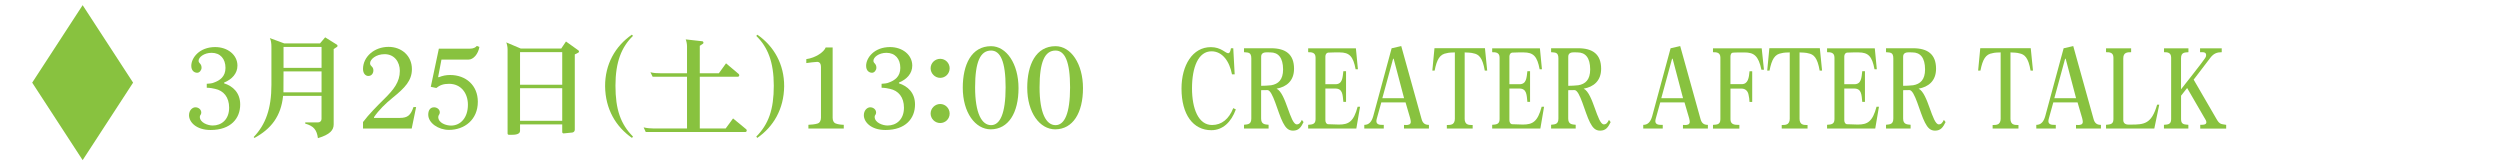 <?xml version="1.0" encoding="utf-8"?>
<!-- Generator: Adobe Illustrator 26.0.3, SVG Export Plug-In . SVG Version: 6.00 Build 0)  -->
<svg version="1.1" xmlns="http://www.w3.org/2000/svg" xmlns:xlink="http://www.w3.org/1999/xlink" x="0px" y="0px"
	 viewBox="0 0 726 48" style="enable-background:new 0 0 726 48;" xml:space="preserve">
<style type="text/css">
	.st0{opacity:0.85;}
	.st1{fill:#009AAC;}
	.st2{clip-path:url(#SVGID_00000069358475862120127740000003685910858554765490_);}
	.st3{clip-path:url(#SVGID_00000076564369593185310480000006721033793343118245_);}
	.st4{fill:none;stroke:#FFFFFF;stroke-width:2.782;}
	.st5{fill:#FFFFFF;}
	.st6{fill:none;stroke:#FFFFFF;stroke-width:0.804;}
	.st7{fill:none;stroke:#FFFFFF;stroke-width:0.812;}
	.st8{fill:#C5C6C6;}
	.st9{fill:none;stroke:#FFFFFF;stroke-width:1.921;}
	.st10{fill:#171C61;}
	.st11{fill:#009BAC;}
	.st12{fill:none;stroke:#FFFFFF;stroke-width:0.64;stroke-linecap:round;stroke-linejoin:round;}
	.st13{clip-path:url(#SVGID_00000125593798654240267570000009679268088422403978_);}
	.st14{fill:#231815;}
	.st15{opacity:0.5;}
	.st16{fill:#1BAEA4;}
	.st17{fill:#764399;}
	.st18{fill:#F9EC38;}
	.st19{fill:#4B5FAA;}
	.st20{fill:#EB3686;}
	.st21{fill:#CECECE;}
	.st22{fill:#F49B36;}
	.st23{fill:#E91C24;}
	.st24{fill:#BD272D;}
	.st25{fill:#94C853;}
	.st26{fill:none;stroke:#88C23F;stroke-width:34;stroke-miterlimit:10;}
	.st27{fill:#F8EA21;}
	.st28{fill:#C43E43;}
	.st29{fill:#9B3E97;}
	.st30{fill:#FF1D25;}
	.st31{fill:none;stroke:#FFFFFF;stroke-width:3.115;stroke-miterlimit:10;}
	.st32{fill:none;stroke:#FFFFFF;stroke-width:2.09;stroke-miterlimit:10;}
	.st33{display:none;}
	.st34{display:inline;}
	.st35{fill:#662D8D;}
	.st36{fill:#0071B8;}
	.st37{fill:#ED5A24;}
	.st38{fill:#29A7DE;}
	.st39{fill:#AFAFAF;}
	.st40{fill:#88C23F;}
	.st41{fill:#8F278B;}
	.st42{fill:#E91E79;}
	.st43{fill:#FF00FF;}
	.st44{fill:none;stroke:#FFFFFF;stroke-miterlimit:10;stroke-dasharray:12,10;}
	.st45{fill:#333333;}
	.st46{fill:#959595;}
	.st47{opacity:0.3;fill:#FFFFFF;}
	.st48{fill:none;stroke:#FFFFFF;stroke-width:1.152;stroke-miterlimit:10;}
	.st49{fill:#FFFFFF;stroke:#FFFFFF;stroke-width:1.133;stroke-miterlimit:10;stroke-dasharray:3.457,2.304;}
	.st50{fill:none;stroke:#FFFFFF;stroke-width:3.117;stroke-miterlimit:10;}
</style>
<g id="レイヤー_2">
</g>
<g id="レイヤー_3">
</g>
<g id="レイヤー_1">
	<g>
		<polygon class="st40" points="24,1.5 9.35,24 24,46.5 38.65,24 		"/>
	</g>
	<g>
		<g>
			<path class="st40" d="M61.16,37.75c-4.22,0-6.27-2.34-6.27-4.29c0-1.41,0.96-2.3,1.86-2.3c0.86,0,1.7,0.61,1.7,1.54
				c0,0.67-0.42,0.67-0.42,1.22c0,1.73,2.37,2.53,3.74,2.53c2.53,0,4.77-1.7,4.77-5.18c0-3.04-1.6-4.96-4.1-5.47
				c-0.38-0.13-1.66-0.32-2.4-0.32v-1.15c0.42,0,1.73-0.13,2.08-0.35c1.73-0.61,3.36-1.73,3.36-4.26c0-2.62-1.5-4.38-4.03-4.38
				c-2.21,0-3.78,1.28-3.78,2.3c0,0.83,0.86,0.74,0.86,2.05c0,0.67-0.58,1.44-1.25,1.44c-0.96,0-1.73-0.7-1.73-2.02
				c0-2.3,2.34-5.44,6.94-5.44c3.62,0,6.46,2.27,6.46,5.38c0,2.27-1.54,3.97-3.87,4.93v0.22c2.53,0.8,4.67,2.72,4.67,6.14
				C69.77,34.33,67.08,37.75,61.16,37.75z"/>
			<path class="st40" d="M97.86,13.62l-0.96,0.61v21.89c0,1.63-1.02,2.94-4.58,4c-0.32-2.46-1.28-3.55-3.68-4.22v-0.35h3.71
				c0.61,0,1.02-0.45,1.02-0.99v-6.72H82.21c-0.61,5.95-3.49,9.6-8.32,12.22l-0.22-0.26c3.49-3.65,5.15-8.26,5.15-15.17V13.65
				c0-0.99-0.1-1.86-0.45-2.59l4.16,1.54h10.4l1.5-1.76l3.42,2.14c0.13,0.06,0.16,0.19,0.16,0.32S97.99,13.56,97.86,13.62z
				 M93.38,20.73H82.34l-0.03,6.08h11.07V20.73z M93.38,13.62H82.34v6.08h11.04V13.62z"/>
			<path class="st40" d="M119.56,37.33h-14.14v-1.89c1.66-2.21,4.1-4.67,6.18-6.72c2.75-2.72,4.51-4.93,4.51-8.13
				c0-2.59-1.57-4.86-4.42-4.86c-2.56,0-4.22,1.54-4.22,2.62c0,0.99,0.96,0.86,0.96,2.08c0,0.9-0.54,1.63-1.47,1.63
				c-0.8,0-1.54-0.7-1.54-2.05c0-3.46,3.2-6.4,7.42-6.4c3.78,0,6.78,2.59,6.78,6.46c0,3.36-2.08,5.47-5.6,8.32
				c-2.02,1.63-4.06,3.62-5.41,5.63v0.22h7.52c2.27,0,3.14-0.8,3.94-3.14h0.77L119.56,37.33z"/>
			<path class="st40" d="M136.1,17.3h-7.9l-0.96,5.02l0.13,0.13c1.18-0.48,2.18-0.67,3.36-0.67c4.54,0,8.03,2.98,8.03,7.78
				c0,5.22-3.9,8.16-8.38,8.16c-3.1,0-6.02-2.02-6.02-4.42c0-1.28,0.58-2.14,1.7-2.14c0.8,0,1.66,0.58,1.66,1.47
				c0,0.61-0.45,0.8-0.45,1.34c0,1.76,2.3,2.5,3.71,2.5c2.78,0,4.9-2.3,4.9-6.05c0-3.33-1.98-6.08-5.47-6.08
				c-1.63,0-2.69,0.38-3.71,1.22l-1.6-0.35l2.34-11.07h8.93c1.15,0,1.7-0.35,2.11-0.8l0.74,0.29
				C138.85,15.77,137.41,17.3,136.1,17.3z"/>
			<path class="st40" d="M167.94,15.29l-1.02,0.51v21.85c0,0.42-0.26,0.74-0.67,0.83c-0.19,0.03-2.46,0.26-2.56,0.26
				c-0.22,0-0.42-0.16-0.42-0.38v-2.24h-12.25V38c0,1.06-1.5,1.15-2.53,1.15h-0.67c-0.22,0-0.42-0.13-0.42-0.38V14.36
				c0-0.74-0.16-1.5-0.38-2.05l4.22,1.79h11.74l1.38-2.05l3.62,2.59c0.1,0.06,0.16,0.19,0.16,0.32S168.07,15.22,167.94,15.29z
				 M163.27,15.13h-12.25v9.47h12.25V15.13z M163.27,25.62h-12.25v9.47h12.25V25.62z"/>
			<path class="st40" d="M183.53,40.05c-4.67-3.23-7.74-8.35-7.81-15.01c-0.03-6.34,2.91-11.62,7.78-14.97l0.32,0.35
				c-3.33,3.23-5.09,7.58-5.09,14.46c0,6.91,1.5,11.17,5.09,14.78L183.53,40.05z"/>
			<path class="st40" d="M216.48,38.33h-28.96l-0.61-1.34c0.96,0.22,1.92,0.32,2.91,0.32h9.69V22.29h-9.98l-0.64-1.31
				c0.96,0.26,1.95,0.29,2.94,0.29h7.68v-7.81c0-0.7-0.16-1.5-0.38-2.02l4.83,0.54c0.19,0.03,0.32,0.22,0.32,0.42
				c0,0.1-0.03,0.19-0.13,0.29l-0.93,0.61v7.97h5.54l2.08-2.88l3.68,3.1c0.1,0.1,0.16,0.22,0.16,0.35c0,0.22-0.16,0.45-0.42,0.45
				h-11.04V37.3h7.52l2.14-2.91l3.81,3.14c0.1,0.1,0.16,0.19,0.16,0.32C216.87,38.1,216.71,38.33,216.48,38.33z"/>
			<path class="st40" d="M219.91,40.05l-0.29-0.38c3.58-3.62,5.09-7.87,5.09-14.78c0-6.88-1.76-11.23-5.09-14.46l0.32-0.35
				c4.86,3.36,7.81,8.64,7.78,14.97C227.65,31.7,224.58,36.82,219.91,40.05z"/>
			<path class="st40" d="M234.76,37.33v-1.09c0.51,0,2.14-0.16,2.59-0.35c0.7-0.16,1.06-0.86,1.06-1.7V19.51
				c0-1.12-0.45-1.54-1.12-1.54c-0.61,0-2.53,0.26-3.14,0.35v-1.15c2.75-0.38,5.15-2.08,5.63-3.39h2.02v20.48
				c0,0.86,0.38,1.5,1.09,1.66c0.32,0.16,1.44,0.32,2.14,0.32v1.09H234.76z"/>
			<path class="st40" d="M257.13,37.75c-4.22,0-6.27-2.34-6.27-4.29c0-1.41,0.96-2.3,1.86-2.3c0.86,0,1.7,0.61,1.7,1.54
				c0,0.67-0.42,0.67-0.42,1.22c0,1.73,2.37,2.53,3.74,2.53c2.53,0,4.77-1.7,4.77-5.18c0-3.04-1.6-4.96-4.1-5.47
				c-0.38-0.13-1.66-0.32-2.4-0.32v-1.15c0.42,0,1.73-0.13,2.08-0.35c1.73-0.61,3.36-1.73,3.36-4.26c0-2.62-1.5-4.38-4.03-4.38
				c-2.21,0-3.78,1.28-3.78,2.3c0,0.83,0.86,0.74,0.86,2.05c0,0.67-0.58,1.44-1.25,1.44c-0.96,0-1.73-0.7-1.73-2.02
				c0-2.3,2.34-5.44,6.94-5.44c3.62,0,6.46,2.27,6.46,5.38c0,2.27-1.54,3.97-3.87,4.93v0.22c2.53,0.8,4.67,2.72,4.67,6.14
				C265.73,34.33,263.05,37.75,257.13,37.75z"/>
			<path class="st40" d="M273.03,22.61c-1.54,0-2.78-1.31-2.78-2.78c0-1.57,1.31-2.75,2.78-2.75c1.54,0,2.75,1.25,2.75,2.75
				C275.78,21.4,274.53,22.61,273.03,22.61z M273.03,35.73c-1.54,0-2.78-1.28-2.78-2.75c0-1.57,1.31-2.78,2.78-2.78
				c1.54,0,2.75,1.28,2.75,2.78C275.78,34.55,274.53,35.73,273.03,35.73z"/>
			<path class="st40" d="M287.72,37.56c-4.48,0-8.13-4.83-8.13-12.09c0-6.69,2.5-12.06,8.22-12.06c4.45,0,7.97,5.09,7.97,12.19
				C295.78,32.76,292.87,37.53,287.72,37.56z M287.81,14.68c-3.14,0-4.64,3.3-4.64,10.69c0,7.58,1.95,10.97,4.64,10.97
				c2.59,0,4.22-3.33,4.22-10.97C292.04,17.85,290.5,14.68,287.81,14.68z"/>
			<path class="st40" d="M306.44,37.56c-4.48,0-8.13-4.83-8.13-12.09c0-6.69,2.5-12.06,8.22-12.06c4.45,0,7.97,5.09,7.97,12.19
				C314.5,32.76,311.59,37.53,306.44,37.56z M306.53,14.68c-3.14,0-4.64,3.3-4.64,10.69c0,7.58,1.95,10.97,4.64,10.97
				c2.59,0,4.22-3.33,4.22-10.97C310.76,17.85,309.22,14.68,306.53,14.68z"/>
		</g>
	</g>
	<g>
		<path class="st40" d="M351.77,37.81c-5.28,0-8.66-4.54-8.66-12.09c0-6.75,3.21-12.06,8.54-12.03c2.95,0,4.24,1.76,4.99,1.76
			c0.47,0,0.65-0.45,0.83-1.44h0.67l0.41,7.58h-0.78c-0.72-3.78-2.77-6.69-5.95-6.69c-3.83,0-5.66,4.61-5.66,10.75
			c0,5.92,1.86,10.65,5.82,10.65c2.79,0,4.91-1.73,6.16-4.9l0.75,0.38C357.54,35.48,355.08,37.81,351.77,37.81z"/>
		<path class="st40" d="M375.49,37.94c-1.34,0-2.15-0.83-2.92-2.34c-1.53-2.91-2.92-9.47-4.53-9.44l-1.81,0.03v8.25
			c0,1.7,1.16,1.7,2.17,1.79v1.09h-7.14v-1.09c1.06-0.13,2.12-0.06,2.12-1.79V16.92c0-1.86-1.03-1.63-2.12-1.76v-1.15h7.86
			c4.27,0,6.67,1.79,6.67,5.95c0,3.58-2.25,5.28-5.07,5.79c2.77,1.31,3.91,10.37,5.87,10.37c0.72,0,1.09-0.54,1.47-1.31l0.49,0.64
			C377.84,36.92,377.17,37.94,375.49,37.94z M368.95,15.22c-0.26,0-0.62-0.03-0.98-0.03c-0.85,0-1.73,0.16-1.73,1.28v8.45
			c0.57,0,2.22-0.06,2.9-0.16c2.09-0.35,3.47-1.6,3.47-4.61C372.59,16.73,371.2,15.22,368.95,15.22z"/>
		<path class="st40" d="M393.88,37.33h-13.99v-1.09c0.91-0.1,2.15,0,2.15-1.6V16.73c0-1.54-1.19-1.57-2.15-1.57v-1.12h13.86
			l0.59,6.08h-0.67c-0.7-3.78-1.81-4.9-4.66-4.9c-0.18,0-3.16,0-3.34,0.06c-0.44,0.06-0.78,0.51-0.78,1.12v8.06h2.92
			c2.07,0,2.07-1.92,2.3-3.78h0.78v8.9h-0.78c-0.21-1.95-0.13-3.87-2.35-3.87h-2.87v9.18c0,0.61,0.28,1.09,0.7,1.18
			c0.05,0.03,2.97,0.1,3.21,0.1c2.79,0,4.29-0.77,5.46-5.18h0.7L393.88,37.33z"/>
		<path class="st40" d="M407.72,37.33v-1.06c0.16,0,0.41,0.03,0.65,0.03c0.62,0,1.32-0.13,1.32-0.9c0-0.26-0.05-0.61-0.18-1.09
			l-1.34-4.58h-7.04l-1.27,4.58c-0.1,0.35-0.16,0.64-0.16,0.86c0,0.99,0.96,1.09,1.66,1.09h0.49v1.06h-5.66v-1.06
			c1.4,0,2.17-0.96,2.61-2.56l5.33-19.68l2.79-0.64l5.92,21.25c0.36,1.28,1.11,1.63,2.12,1.63v1.06H407.72z M404.72,17.05h-0.16
			l-3.13,11.46h6.31L404.72,17.05z"/>
		<path class="st40" d="M431.18,20.5c-0.65-3.78-1.73-4.74-3.31-5.02c-0.34-0.16-1.94-0.26-2.53-0.26v19.33
			c0,0.74,0.26,1.34,0.85,1.57c0.26,0.16,0.98,0.19,1.47,0.19v1.02h-7.5v-1.02c0.36,0,1.19-0.03,1.45-0.19
			c0.57-0.19,0.88-0.83,0.88-1.57V15.22c-0.7,0-1.86,0.06-2.35,0.22c-1.99,0.29-2.87,1.76-3.52,5.06h-0.67l0.62-6.5h14.66l0.65,6.5
			H431.18z"/>
		<path class="st40" d="M447.32,37.33h-13.99v-1.09c0.91-0.1,2.15,0,2.15-1.6V16.73c0-1.54-1.19-1.57-2.15-1.57v-1.12h13.86
			l0.59,6.08h-0.67c-0.7-3.78-1.81-4.9-4.66-4.9c-0.18,0-3.16,0-3.34,0.06c-0.44,0.06-0.78,0.51-0.78,1.12v8.06h2.92
			c2.07,0,2.07-1.92,2.3-3.78h0.78v8.9h-0.78c-0.21-1.95-0.13-3.87-2.35-3.87h-2.87v9.18c0,0.61,0.28,1.09,0.7,1.18
			c0.05,0.03,2.97,0.1,3.21,0.1c2.79,0,4.29-0.77,5.46-5.18h0.7L447.32,37.33z"/>
		<path class="st40" d="M464.67,37.94c-1.34,0-2.15-0.83-2.92-2.34c-1.53-2.91-2.92-9.47-4.53-9.44l-1.81,0.03v8.25
			c0,1.7,1.16,1.7,2.17,1.79v1.09h-7.14v-1.09c1.06-0.13,2.12-0.06,2.12-1.79V16.92c0-1.86-1.03-1.63-2.12-1.76v-1.15h7.86
			c4.27,0,6.67,1.79,6.67,5.95c0,3.58-2.25,5.28-5.07,5.79c2.77,1.31,3.91,10.37,5.87,10.37c0.72,0,1.09-0.54,1.47-1.31l0.49,0.64
			C467.03,36.92,466.35,37.94,464.67,37.94z M458.13,15.22c-0.26,0-0.62-0.03-0.98-0.03c-0.85,0-1.73,0.16-1.73,1.28v8.45
			c0.57,0,2.22-0.06,2.9-0.16c2.09-0.35,3.47-1.6,3.47-4.61C461.78,16.73,460.38,15.22,458.13,15.22z"/>
		<path class="st40" d="M488.73,37.33v-1.06c0.16,0,0.41,0.03,0.65,0.03c0.62,0,1.32-0.13,1.32-0.9c0-0.26-0.05-0.61-0.18-1.09
			l-1.34-4.58h-7.04l-1.27,4.58c-0.1,0.35-0.16,0.64-0.16,0.86c0,0.99,0.96,1.09,1.66,1.09h0.49v1.06h-5.66v-1.06
			c1.4,0,2.17-0.96,2.61-2.56l5.33-19.68l2.79-0.64l5.92,21.25c0.36,1.28,1.11,1.63,2.12,1.63v1.06H488.73z M485.73,17.05h-0.16
			l-3.13,11.46h6.31L485.73,17.05z"/>
		<path class="st40" d="M511.52,20.25c-0.88-4.13-2.22-5.02-4.94-5.02c-0.18,0-3.21,0-3.26,0.06c-0.57,0-0.8,0.54-0.8,1.15v8h3.26
			c1.89,0,2.12-1.92,2.28-3.74h0.78v8.9h-0.78c-0.03-0.58-0.13-1.57-0.28-2.08c-0.21-1.15-0.98-1.79-2.02-1.79h-3.23v8.93
			c0,1.5,1.22,1.6,2.17,1.6h0.41v1.09h-7.66v-1.09c0.93-0.1,2.15,0.06,2.15-1.6V16.73c0-1.57-1.22-1.57-2.15-1.57v-1.12h14.15
			l0.65,6.21H511.52z"/>
		<path class="st40" d="M528.43,20.5c-0.65-3.78-1.73-4.74-3.31-5.02c-0.34-0.16-1.94-0.26-2.53-0.26v19.33
			c0,0.74,0.26,1.34,0.85,1.57c0.26,0.16,0.98,0.19,1.47,0.19v1.02h-7.5v-1.02c0.36,0,1.19-0.03,1.45-0.19
			c0.57-0.19,0.88-0.83,0.88-1.57V15.22c-0.7,0-1.86,0.06-2.35,0.22c-1.99,0.29-2.87,1.76-3.52,5.06h-0.67l0.62-6.5h14.66l0.65,6.5
			H528.43z"/>
		<path class="st40" d="M544.57,37.33h-13.99v-1.09c0.91-0.1,2.15,0,2.15-1.6V16.73c0-1.54-1.19-1.57-2.15-1.57v-1.12h13.86
			l0.59,6.08h-0.67c-0.7-3.78-1.81-4.9-4.66-4.9c-0.18,0-3.16,0-3.34,0.06c-0.44,0.06-0.78,0.51-0.78,1.12v8.06h2.92
			c2.07,0,2.07-1.92,2.3-3.78h0.78v8.9h-0.78c-0.21-1.95-0.13-3.87-2.35-3.87h-2.87v9.18c0,0.61,0.28,1.09,0.7,1.18
			c0.05,0.03,2.97,0.1,3.21,0.1c2.79,0,4.29-0.77,5.46-5.18h0.7L544.57,37.33z"/>
		<path class="st40" d="M561.93,37.94c-1.34,0-2.15-0.83-2.92-2.34c-1.53-2.91-2.92-9.47-4.53-9.44l-1.81,0.03v8.25
			c0,1.7,1.16,1.7,2.17,1.79v1.09h-7.14v-1.09c1.06-0.13,2.12-0.06,2.12-1.79V16.92c0-1.86-1.03-1.63-2.12-1.76v-1.15h7.86
			c4.27,0,6.67,1.79,6.67,5.95c0,3.58-2.25,5.28-5.07,5.79c2.77,1.31,3.91,10.37,5.87,10.37c0.72,0,1.09-0.54,1.47-1.31l0.49,0.64
			C564.28,36.92,563.61,37.94,561.93,37.94z M555.38,15.22c-0.26,0-0.62-0.03-0.98-0.03c-0.85,0-1.73,0.16-1.73,1.28v8.45
			c0.57,0,2.22-0.06,2.9-0.16c2.09-0.35,3.47-1.6,3.47-4.61C559.03,16.73,557.63,15.22,555.38,15.22z"/>
		<path class="st40" d="M589.68,20.5c-0.65-3.78-1.73-4.74-3.31-5.02c-0.34-0.16-1.94-0.26-2.53-0.26v19.33
			c0,0.74,0.26,1.34,0.85,1.57c0.26,0.16,0.98,0.19,1.47,0.19v1.02h-7.5v-1.02c0.36,0,1.19-0.03,1.45-0.19
			c0.57-0.19,0.88-0.83,0.88-1.57V15.22c-0.7,0-1.86,0.06-2.35,0.22c-1.99,0.29-2.87,1.76-3.52,5.06h-0.67l0.62-6.5h14.66l0.65,6.5
			H589.68z"/>
		<path class="st40" d="M602.87,37.33v-1.06c0.16,0,0.41,0.03,0.65,0.03c0.62,0,1.32-0.13,1.32-0.9c0-0.26-0.05-0.61-0.18-1.09
			l-1.34-4.58h-7.04l-1.27,4.58c-0.1,0.35-0.16,0.64-0.16,0.86c0,0.99,0.96,1.09,1.66,1.09H597v1.06h-5.66v-1.06
			c1.4,0,2.17-0.96,2.61-2.56l5.33-19.68l2.79-0.64l5.92,21.25c0.36,1.28,1.11,1.63,2.12,1.63v1.06H602.87z M599.87,17.05h-0.16
			l-3.13,11.46h6.31L599.87,17.05z"/>
		<path class="st40" d="M625.61,37.33h-14.02v-1.09c0.91-0.13,2.15,0.03,2.15-1.6V16.73c0-1.57-1.22-1.57-2.15-1.57v-1.12h7.29v1.12
			c-1.06,0-2.28,0.03-2.28,1.76v17.95c0,0.9,0.62,1.31,1.5,1.31h0.75c3.8,0,5.97-0.16,7.58-5.79h0.62L625.61,37.33z"/>
		<path class="st40" d="M638.95,37.33v-1.09h0.41c0.57,0,1.37-0.06,1.37-0.74c0-0.16-0.05-0.32-0.13-0.54l-5.46-9.41l-1.76,2.24
			v6.85c0,1.66,1.19,1.47,2.12,1.6v1.09h-7.09v-1.09c0.91-0.1,2.09,0.03,2.09-1.6V16.73c0-1.54-1.16-1.57-2.07-1.57v-1.12h7.09v1.12
			c-1.03,0.1-2.15-0.03-2.15,1.76v9.02c0.18-0.22,6.7-8.48,7.03-9.12c0.18-0.26,0.26-0.54,0.26-0.8c0-0.77-0.57-0.86-1.11-0.86
			h-0.65v-1.12h6.29v1.12c-1.35,0-2.33,0.35-3.29,1.6l-4.86,6.37l6.65,11.46c0.93,1.63,1.42,1.41,2.79,1.66v1.09H638.95z"/>
	</g>
</g>
</svg>
